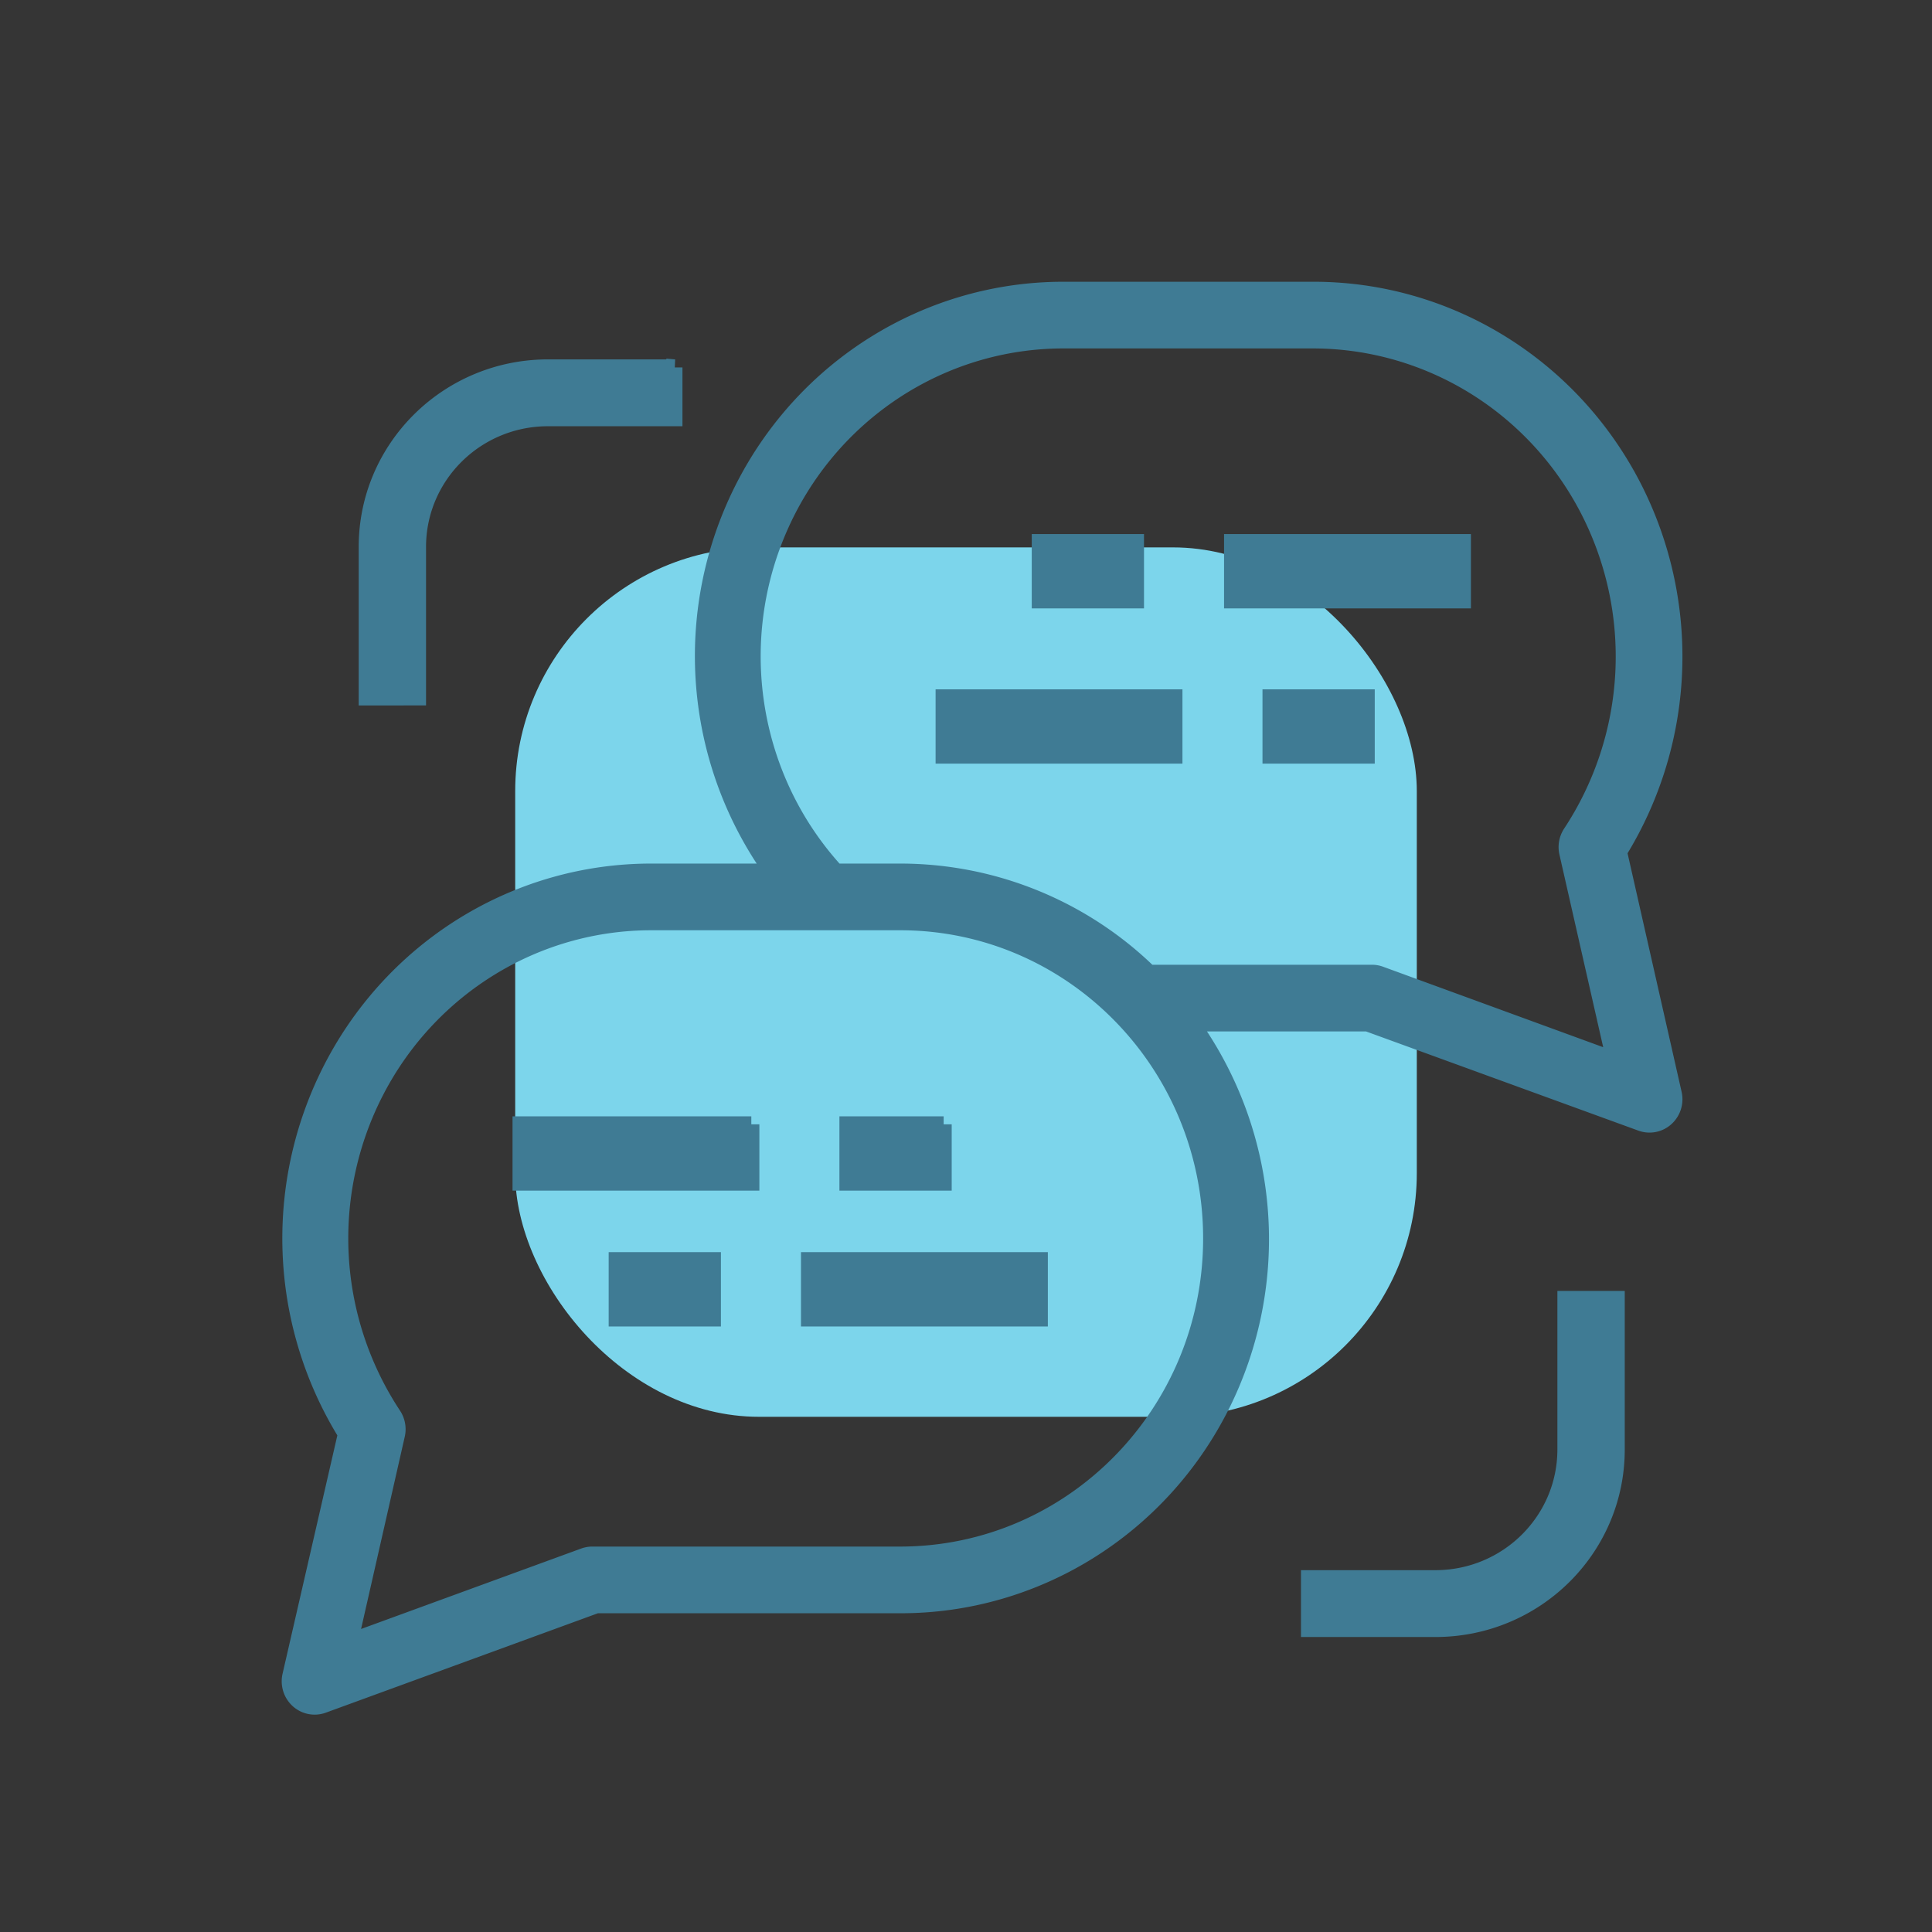 <svg xmlns="http://www.w3.org/2000/svg" width="60" height="60" viewBox="0 0 60 60">
    <rect x="0" y="0" width="60" height="60" fill="#333333" stroke="none"/>
    <g fill="none" fill-rule="evenodd">
        <path fill="#FFF" fill-opacity=".01" d="M0 0h60v60H0z"/>
        <rect width="28" height="27" x="16" y="17" fill="#7CD5EB" rx="7.568"/>
        <path fill="#3F7B94" fill-rule="nonzero" stroke="#3F7B94" stroke-width=".5" d="M40.766 9c4.085-.01 7.85 2.24 9.83 5.871a11.554 11.554 0 0 1-.317 11.585l1.7 7.502a.794.794 0 0 1-.237.766.763.763 0 0 1-.775.154l-8.5-3.096H37.01a11.525 11.525 0 0 1 .93 11.863c-1.913 3.816-5.774 6.215-9.987 6.206h-9.428l-8.493 3.103a.763.763 0 0 1-.775-.154.794.794 0 0 1-.238-.765l1.724-7.502a11.554 11.554 0 0 1-.33-11.578c1.972-3.632 5.73-5.887 9.812-5.886h3.748a11.533 11.533 0 0 1-.92-11.862c1.913-3.814 5.772-6.213 9.985-6.207zM27.954 28.64h-7.728c-3.57 0-6.85 2.002-8.527 5.205a9.959 9.959 0 0 0 .513 10.098c.12.18.162.401.116.613l-1.46 6.426 7.264-2.655a.762.762 0 0 1 .262-.047h9.56c5.335 0 9.66-4.397 9.66-9.82s-4.325-9.82-9.66-9.82zm22.254 11.702v4.682c-.004 3.072-2.518 5.56-5.622 5.565h-3.933v-1.576h3.933c2.224-.005 4.025-1.788 4.03-3.989v-4.682h1.592zm-17.916-1.205v1.808h-7.167v-1.808h7.167zm-10.153 0v1.808h-2.986v-1.808h2.986zm1.194-4.22v1.809h-7.166v-1.808h7.166zm5.973 0v1.809h-2.987v-1.808h2.987zm11.46-24.346H33.04c-3.844-.005-7.325 2.308-8.861 5.89-1.537 3.58-.837 7.748 1.782 10.608h1.994a11.075 11.075 0 0 1 7.928 3.339v-.197h6.724c.09 0 .178.016.262.047l7.265 2.656-1.46-6.427a.796.796 0 0 1 .107-.612 9.959 9.959 0 0 0 .514-10.098c-1.678-3.204-4.957-5.206-8.528-5.206zm-4.294 11.087v1.808h-7.166v-1.808h7.166zm5.972 0v1.808h-2.986v-1.808h2.986zm-21.5-10.247v1.576h-3.933c-2.224.005-4.025 1.788-4.03 3.989v4.682H11.39v-4.682c.004-3.072 2.519-5.56 5.622-5.565h3.933zm24.487 5.425v1.808h-7.167v-1.808h7.167zm-10.153 0v1.808h-2.986v-1.808h2.986z"/>
    </g>
</svg>
